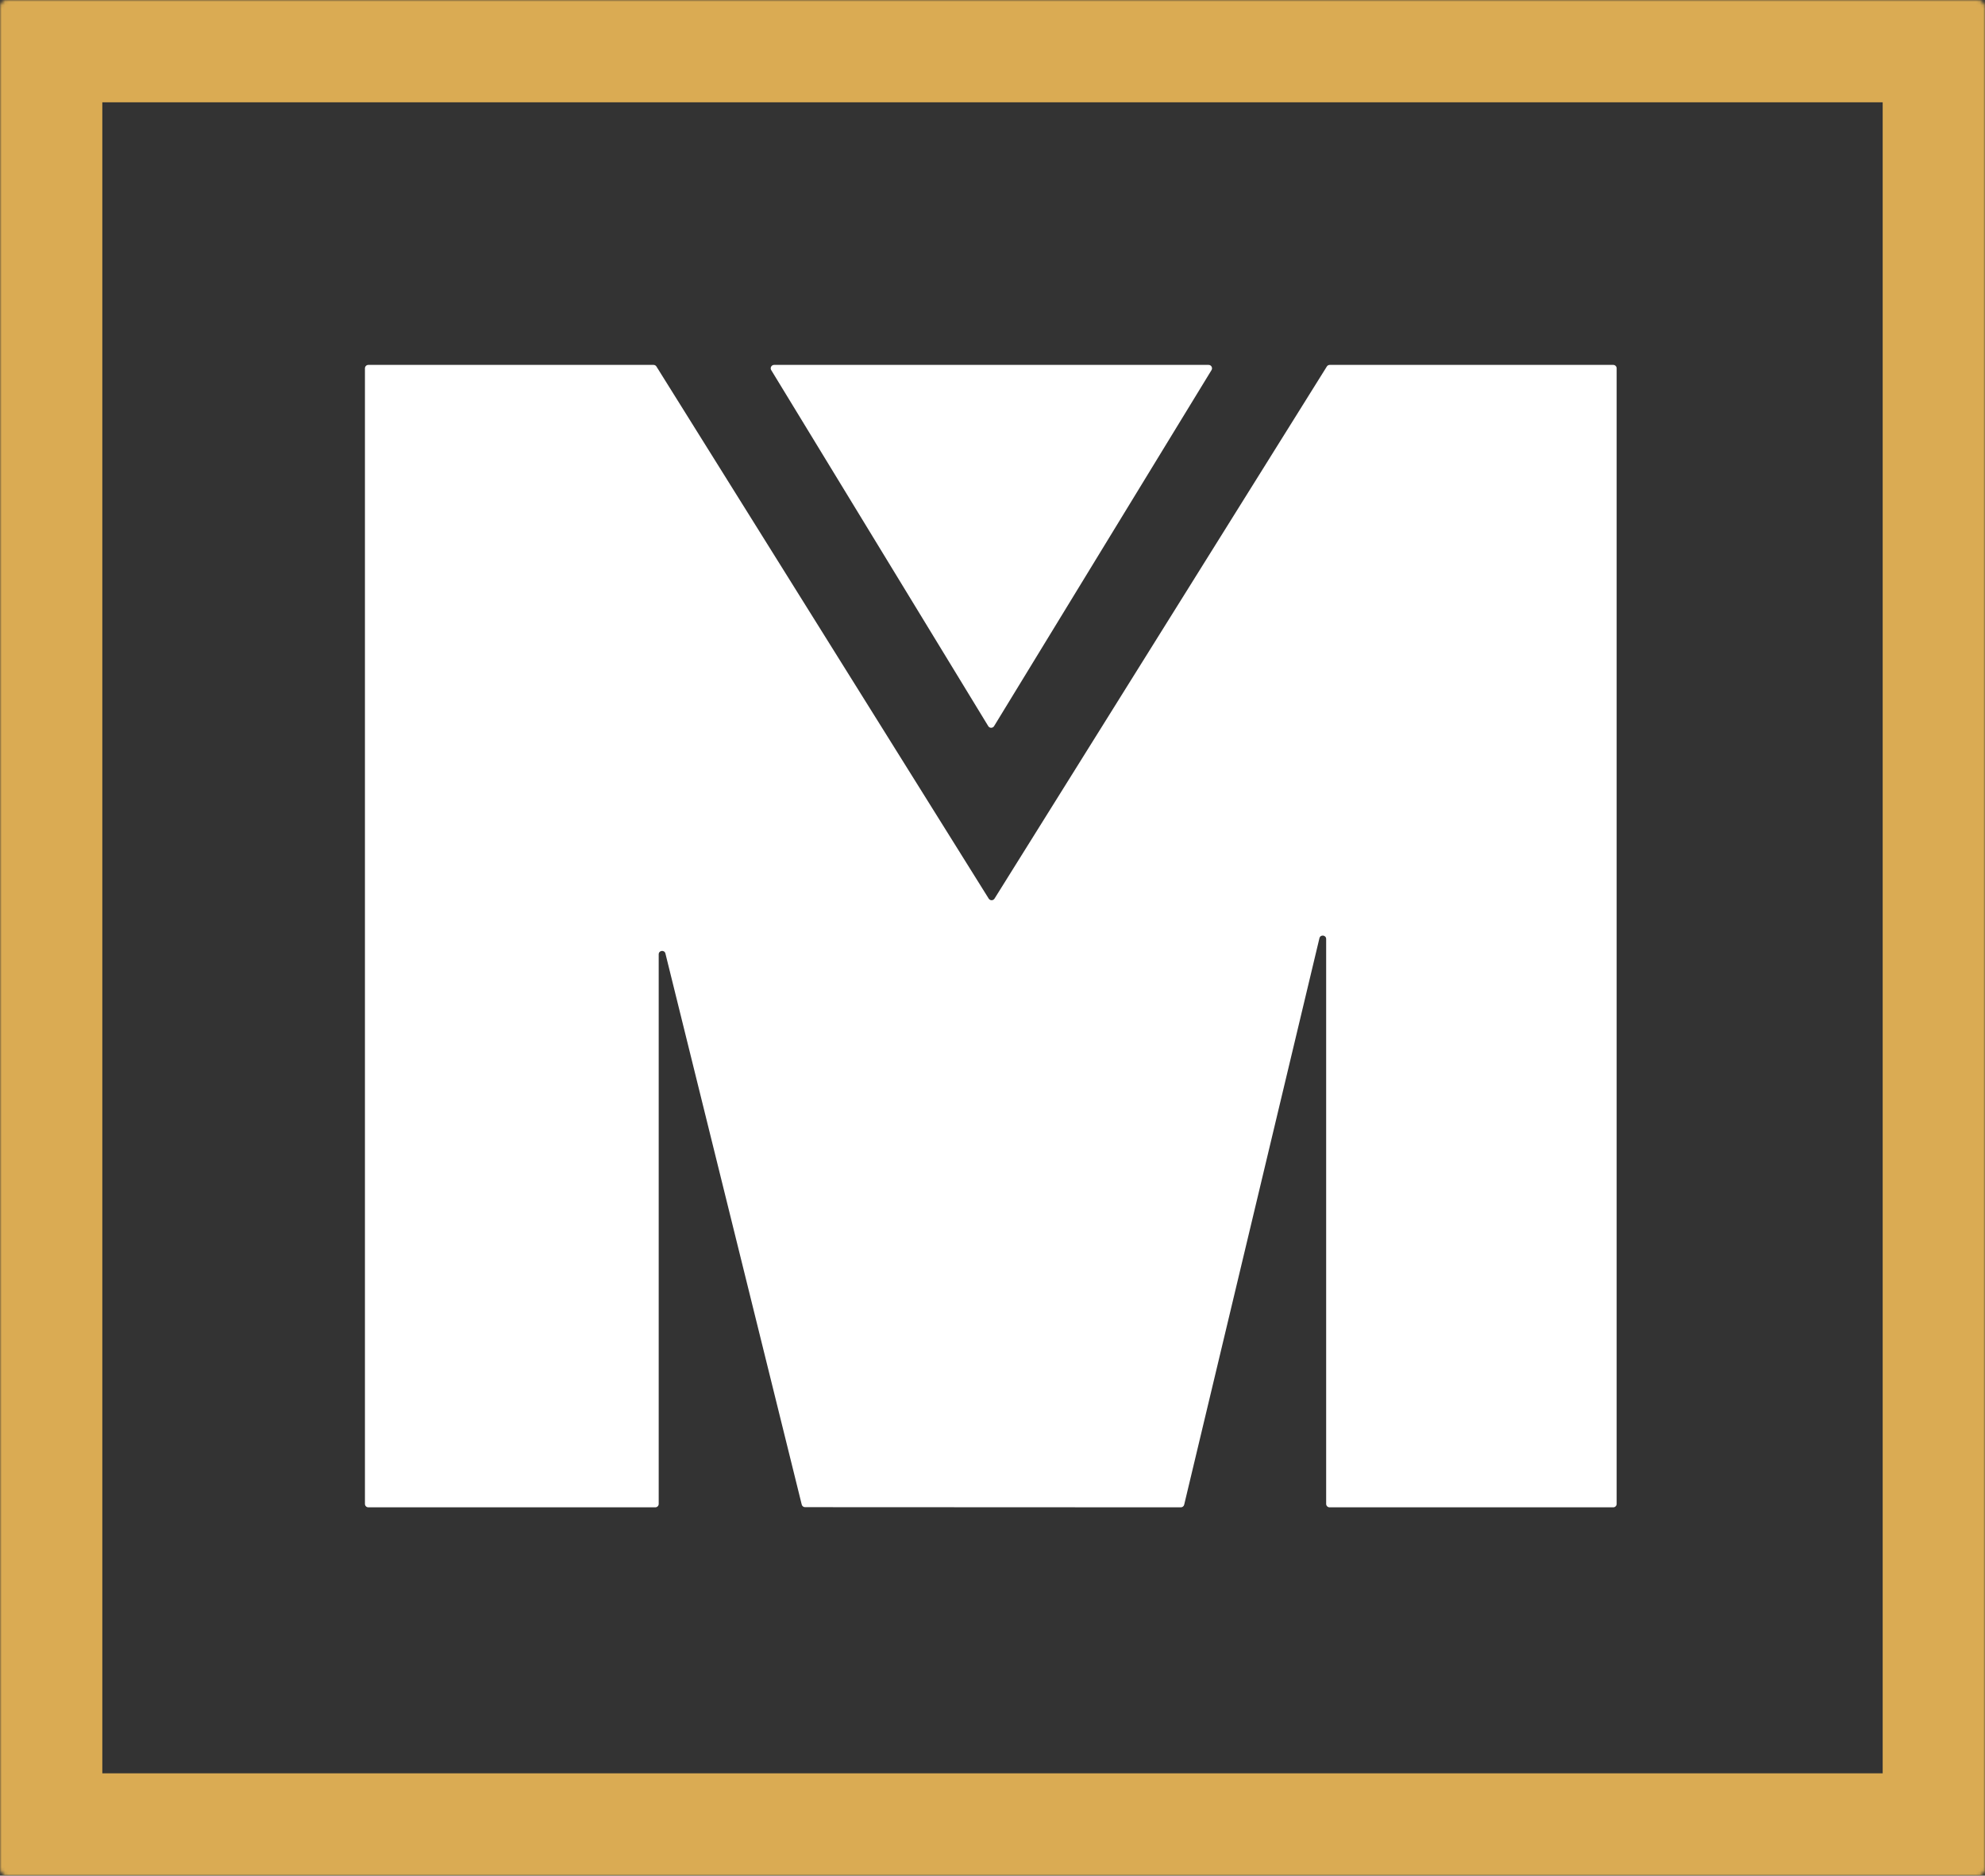<svg xmlns="http://www.w3.org/2000/svg" fill="none" viewBox="0 0 582 550" height="550" width="582">
<rect x="0" y="0" width="582" height="550" fill="#333333" stroke="none"/>
<mask fill="white" id="path-1-inside-1_4880_6">
<rect rx="2" height="550" width="582"></rect>
</mask>
<rect mask="url(#path-1-inside-1_4880_6)" stroke-width="60" stroke="#DAAB53" rx="2" height="550" width="582"></rect>
<path fill="white" d="M389.875 107C389.53 107 389.21 107.178 389.027 107.47L291.588 263.509C291.197 264.136 290.283 264.136 289.892 263.509L192.465 107.47C192.282 107.178 191.962 107 191.617 107H108C107.448 107 107 107.448 107 108V441C107 441.552 107.448 442 108 442H192.131C192.683 442 193.131 441.552 193.131 441V279.841C193.131 278.661 194.818 278.455 195.101 279.601L235.067 441.192C235.177 441.639 235.577 441.952 236.037 441.952L346.227 442C346.69 442 347.093 441.682 347.2 441.232L386.856 275.11C387.131 273.957 388.829 274.157 388.829 275.342V441C388.829 441.552 389.277 442 389.829 442H473C473.552 442 474 441.552 474 441V108C474 107.448 473.552 107 473 107H389.875Z"></path>
<path fill="white" d="M226.118 108.52C225.712 107.854 226.192 107 226.972 107H354.362C355.143 107 355.623 107.855 355.216 108.521L291.462 212.929C291.072 213.568 290.144 213.568 289.755 212.928L226.118 108.52Z"></path>
</svg>
